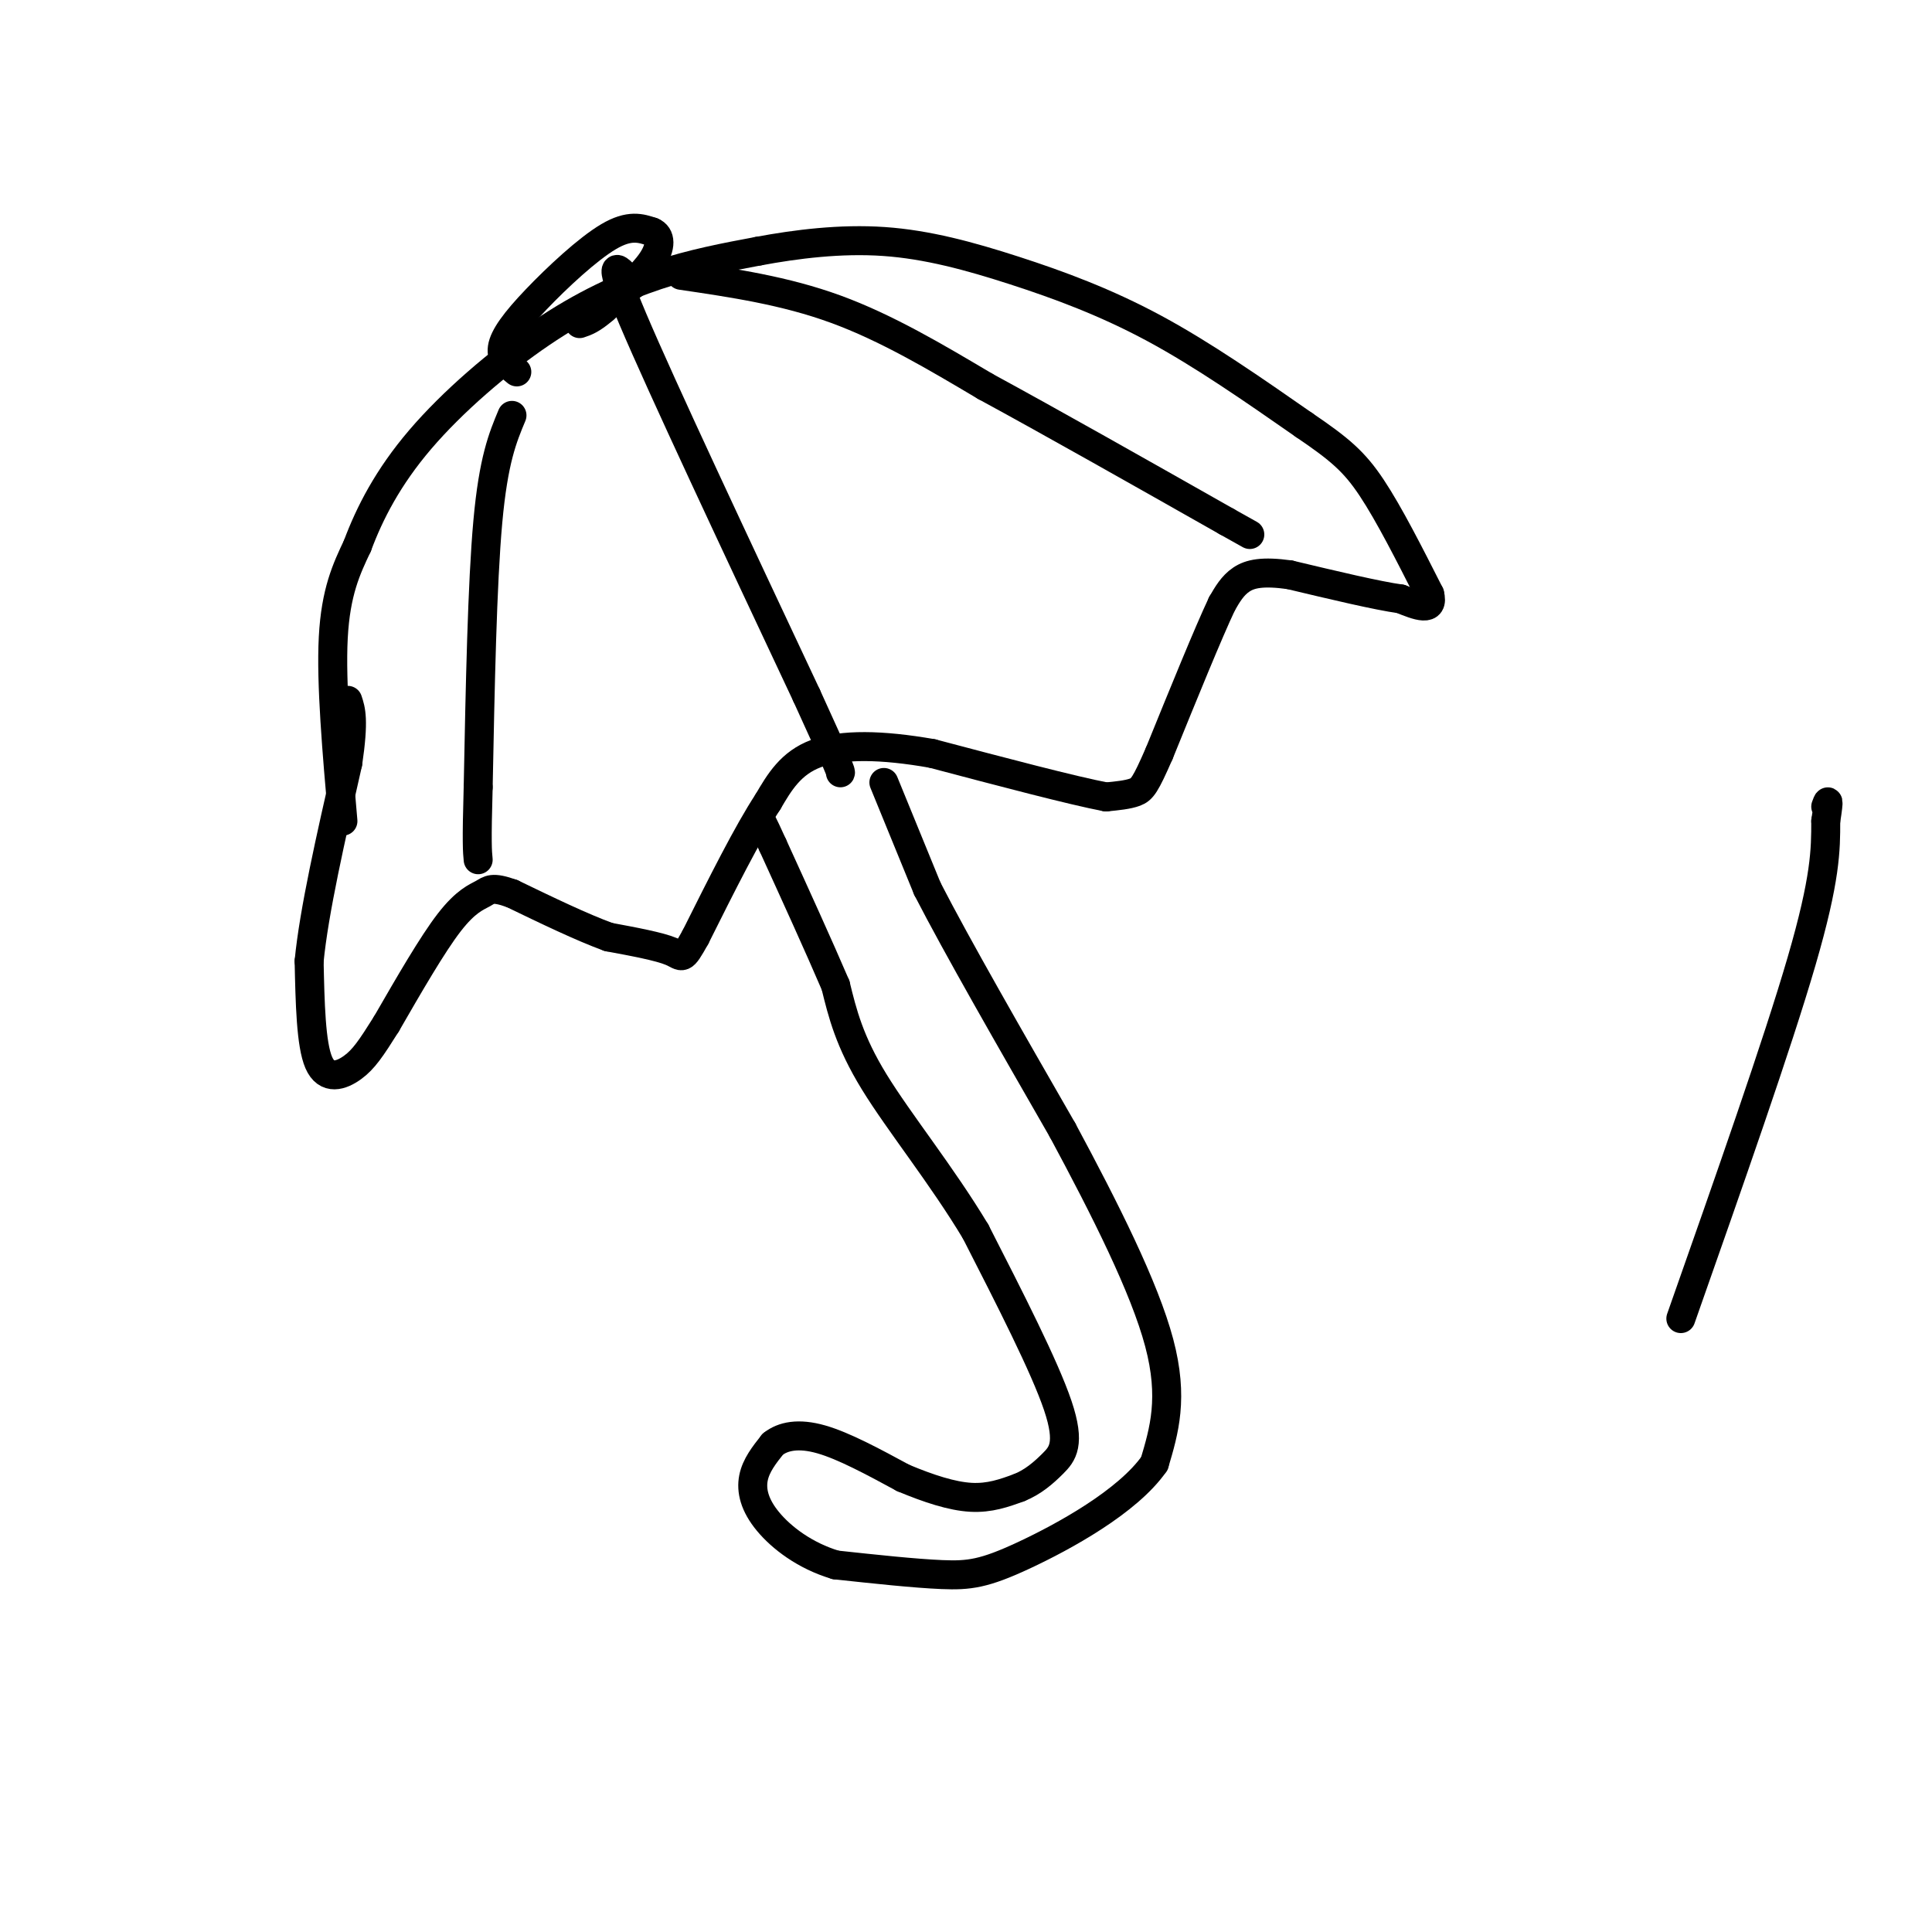 <svg viewBox='0 0 400 400' version='1.1' xmlns='http://www.w3.org/2000/svg' xmlns:xlink='http://www.w3.org/1999/xlink'><g fill='none' stroke='rgb(0,0,0)' stroke-width='6' stroke-linecap='round' stroke-linejoin='round'><path d='M348,273c10.000,-28.417 20.000,-56.833 25,-74c5.000,-17.167 5.000,-23.083 5,-29'/><path d='M378,170c0.833,-5.333 0.417,-4.167 0,-3'/><path d='M71,170c-1.250,-14.250 -2.500,-28.500 -2,-38c0.500,-9.500 2.750,-14.250 5,-19'/><path d='M74,113c2.518,-6.764 6.314,-14.174 13,-22c6.686,-7.826 16.262,-16.069 25,-22c8.738,-5.931 16.640,-9.552 24,-12c7.360,-2.448 14.180,-3.724 21,-5'/><path d='M157,52c7.864,-1.463 17.026,-2.619 26,-2c8.974,0.619 17.762,3.013 27,6c9.238,2.987 18.925,6.568 29,12c10.075,5.432 20.537,12.716 31,20'/><path d='M270,88c7.400,5.022 10.400,7.578 14,13c3.600,5.422 7.800,13.711 12,22'/><path d='M296,123c1.000,3.833 -2.500,2.417 -6,1'/><path d='M290,124c-4.833,-0.667 -13.917,-2.833 -23,-5'/><path d='M267,119c-5.622,-0.778 -8.178,-0.222 -10,1c-1.822,1.222 -2.911,3.111 -4,5'/><path d='M253,125c-2.833,6.000 -7.917,18.500 -13,31'/><path d='M240,156c-2.867,6.556 -3.533,7.444 -5,8c-1.467,0.556 -3.733,0.778 -6,1'/><path d='M229,165c-7.000,-1.333 -21.500,-5.167 -36,-9'/><path d='M193,156c-10.489,-1.844 -18.711,-1.956 -24,0c-5.289,1.956 -7.644,5.978 -10,10'/><path d='M159,166c-4.167,6.333 -9.583,17.167 -15,28'/><path d='M144,194c-2.867,5.156 -2.533,4.044 -5,3c-2.467,-1.044 -7.733,-2.022 -13,-3'/><path d='M126,194c-5.500,-2.000 -12.750,-5.500 -20,-9'/><path d='M106,185c-4.190,-1.500 -4.667,-0.750 -6,0c-1.333,0.750 -3.524,1.500 -7,6c-3.476,4.500 -8.238,12.750 -13,21'/><path d='M80,212c-3.202,5.095 -4.708,7.333 -7,9c-2.292,1.667 -5.369,2.762 -7,-1c-1.631,-3.762 -1.815,-12.381 -2,-21'/><path d='M64,199c1.000,-10.333 4.500,-25.667 8,-41'/><path d='M72,158c1.333,-9.000 0.667,-11.000 0,-13'/><path d='M183,162c0.000,0.000 9.000,22.000 9,22'/><path d='M192,184c6.167,12.000 17.083,31.000 28,50'/><path d='M220,234c8.844,16.444 16.956,32.556 20,44c3.044,11.444 1.022,18.222 -1,25'/><path d='M239,303c-5.512,7.905 -18.792,15.167 -27,19c-8.208,3.833 -11.345,4.238 -17,4c-5.655,-0.238 -13.827,-1.119 -22,-2'/><path d='M173,324c-6.345,-1.893 -11.208,-5.625 -14,-9c-2.792,-3.375 -3.512,-6.393 -3,-9c0.512,-2.607 2.256,-4.804 4,-7'/><path d='M160,299c2.089,-1.667 5.311,-2.333 10,-1c4.689,1.333 10.844,4.667 17,8'/><path d='M187,306c5.311,2.222 10.089,3.778 14,4c3.911,0.222 6.956,-0.889 10,-2'/><path d='M211,308c2.869,-1.155 5.042,-3.042 7,-5c1.958,-1.958 3.702,-3.988 1,-12c-2.702,-8.012 -9.851,-22.006 -17,-36'/><path d='M202,255c-6.956,-11.600 -15.844,-22.600 -21,-31c-5.156,-8.400 -6.578,-14.200 -8,-20'/><path d='M173,204c-3.500,-8.167 -8.250,-18.583 -13,-29'/><path d='M160,175c-2.500,-5.500 -2.250,-4.750 -2,-4'/><path d='M107,77c-1.667,-1.363 -3.333,-2.726 -3,-5c0.333,-2.274 2.667,-5.458 7,-10c4.333,-4.542 10.667,-10.440 15,-13c4.333,-2.560 6.667,-1.780 9,-1'/><path d='M135,48c1.844,0.733 1.956,3.067 0,6c-1.956,2.933 -5.978,6.467 -10,10'/><path d='M125,64c-2.500,2.167 -3.750,2.583 -5,3'/><path d='M106,86c-1.917,4.583 -3.833,9.167 -5,22c-1.167,12.833 -1.583,33.917 -2,55'/><path d='M99,163c-0.333,11.667 -0.167,13.333 0,15'/><path d='M131,59c-3.000,-3.583 -6.000,-7.167 0,7c6.000,14.167 21.000,46.083 36,78'/><path d='M167,144c7.167,15.667 7.083,15.833 7,16'/><path d='M141,57c10.750,1.583 21.500,3.167 32,7c10.500,3.833 20.750,9.917 31,16'/><path d='M204,80c13.500,7.333 31.750,17.667 50,28'/><path d='M254,108c8.333,4.667 4.167,2.333 0,0'/></g>
</svg>